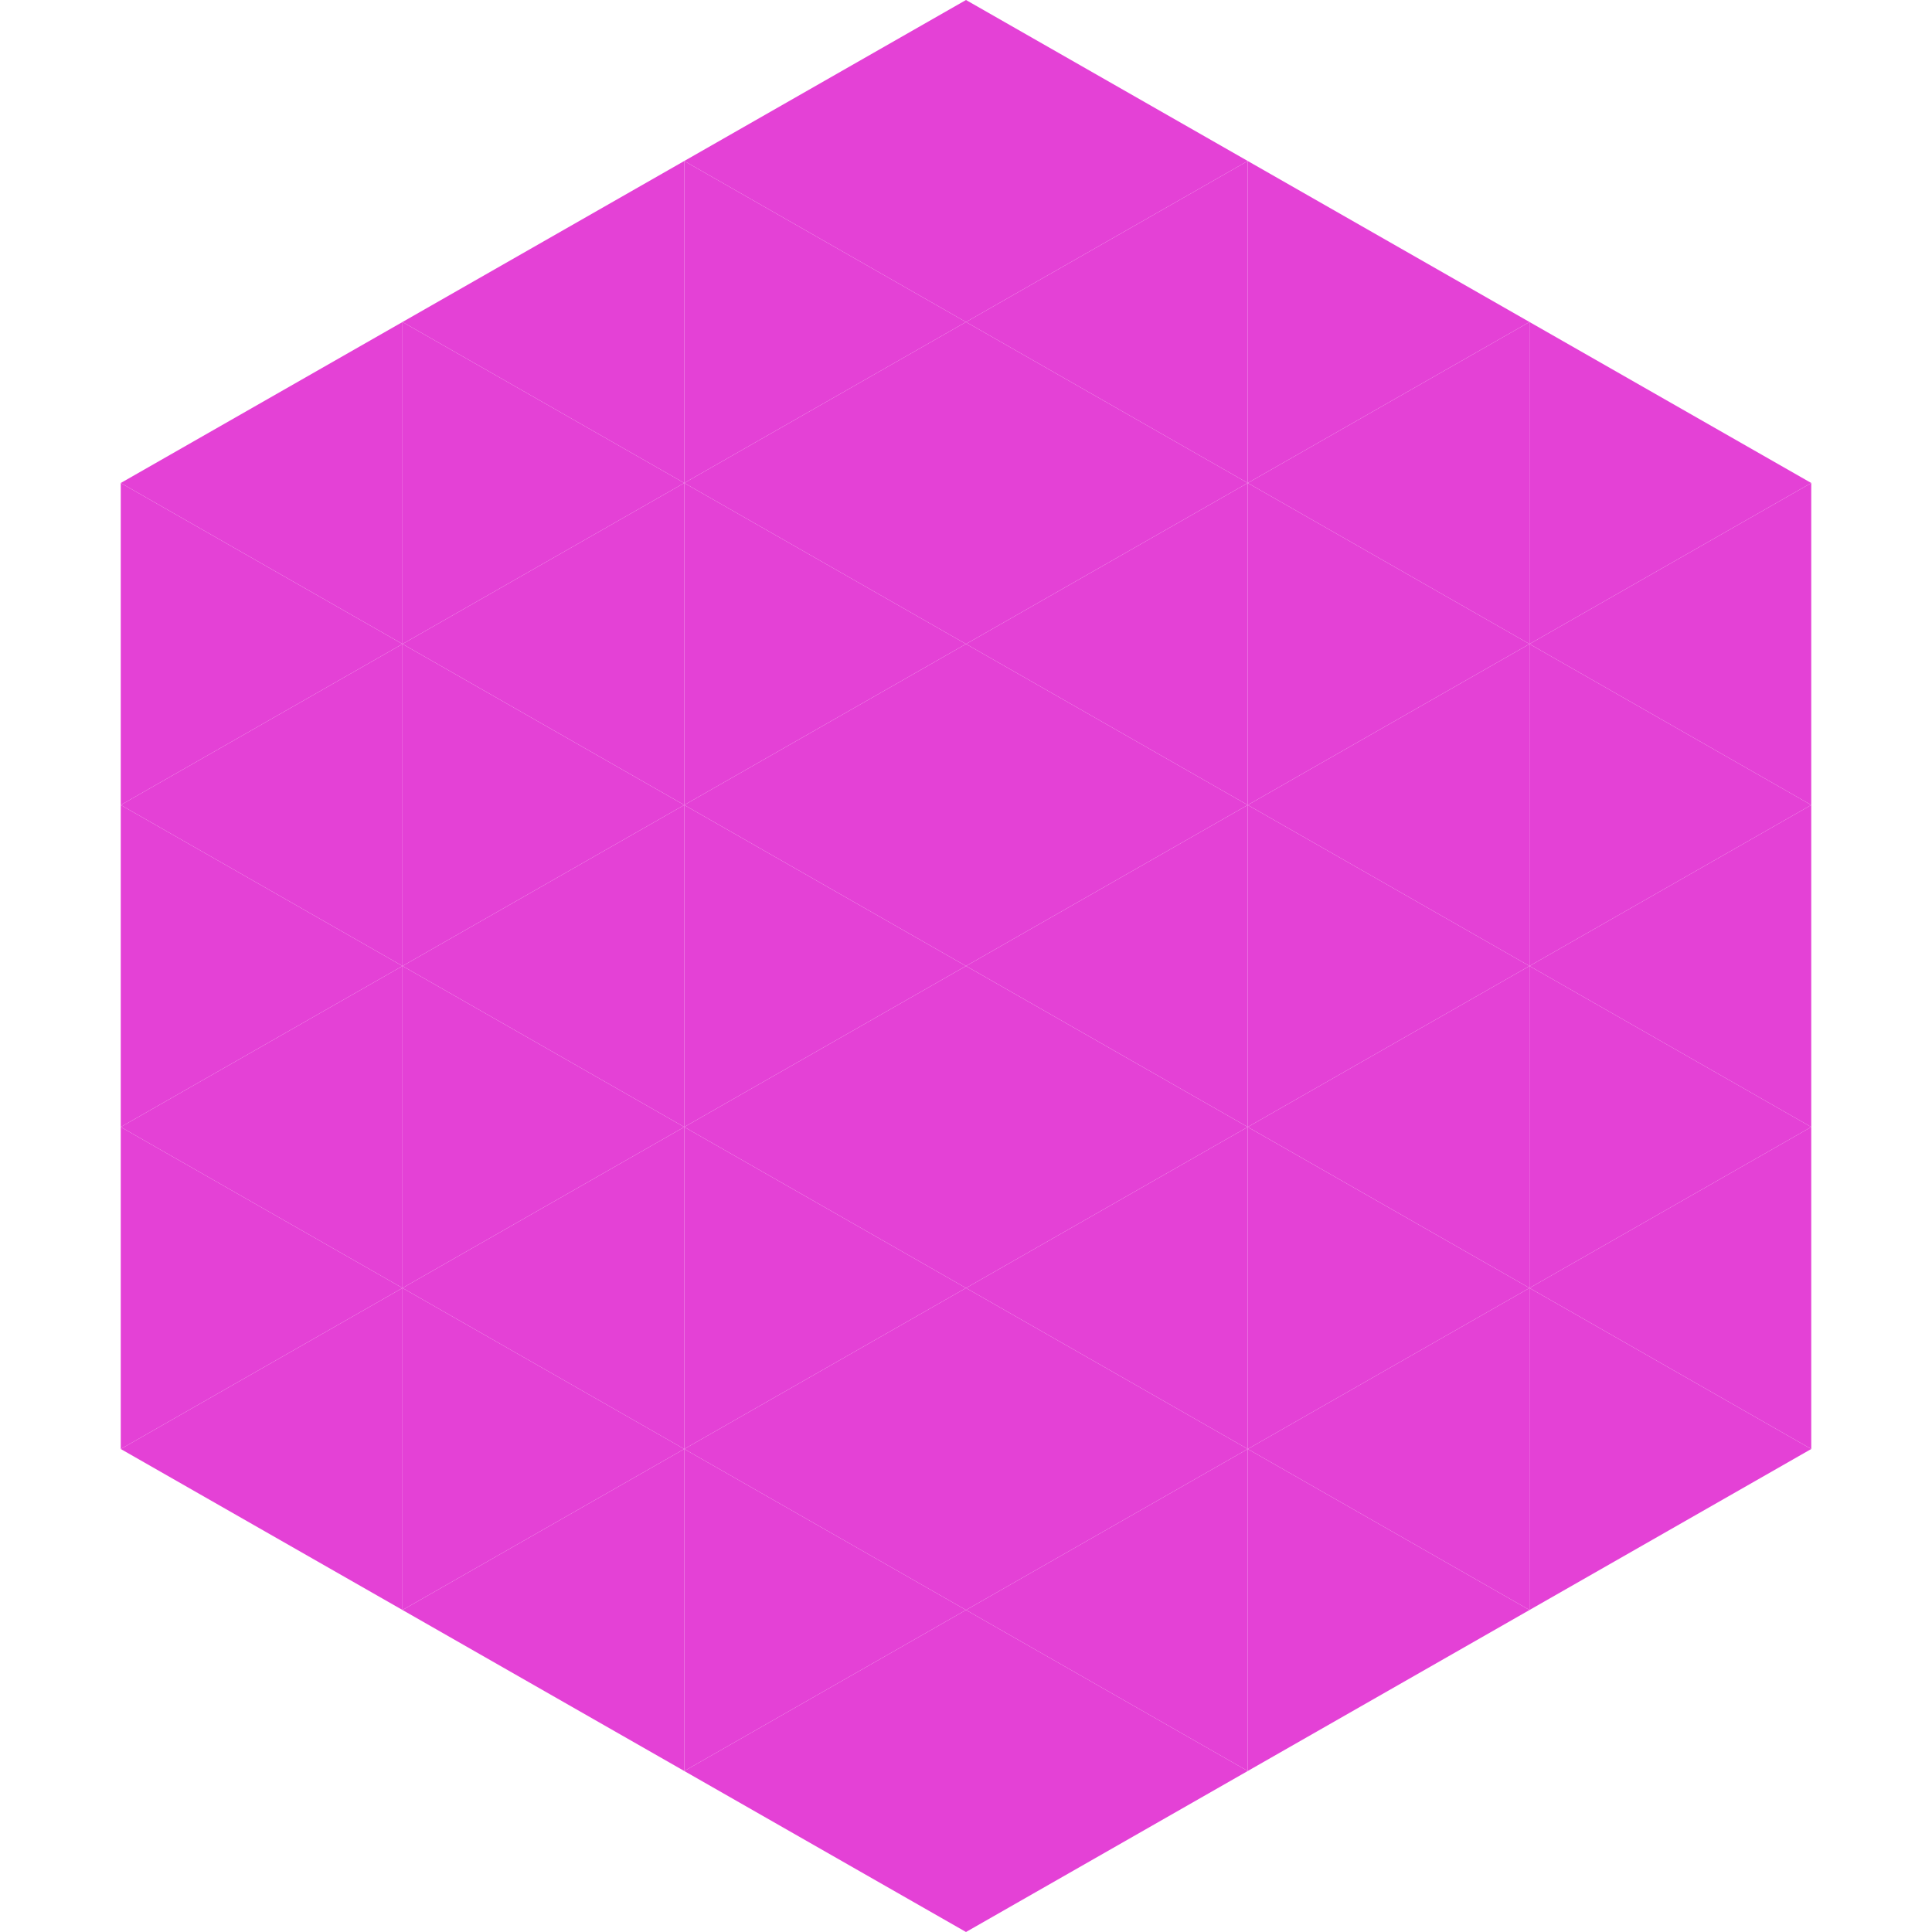 <?xml version="1.0"?>
<!-- Generated by SVGo -->
<svg width="240" height="240"
     xmlns="http://www.w3.org/2000/svg"
     xmlns:xlink="http://www.w3.org/1999/xlink">
<polygon points="50,40 15,60 50,80" style="fill:rgb(228,65,214)" />
<polygon points="190,40 225,60 190,80" style="fill:rgb(228,65,214)" />
<polygon points="15,60 50,80 15,100" style="fill:rgb(228,65,214)" />
<polygon points="225,60 190,80 225,100" style="fill:rgb(228,65,214)" />
<polygon points="50,80 15,100 50,120" style="fill:rgb(228,65,214)" />
<polygon points="190,80 225,100 190,120" style="fill:rgb(228,65,214)" />
<polygon points="15,100 50,120 15,140" style="fill:rgb(228,65,214)" />
<polygon points="225,100 190,120 225,140" style="fill:rgb(228,65,214)" />
<polygon points="50,120 15,140 50,160" style="fill:rgb(228,65,214)" />
<polygon points="190,120 225,140 190,160" style="fill:rgb(228,65,214)" />
<polygon points="15,140 50,160 15,180" style="fill:rgb(228,65,214)" />
<polygon points="225,140 190,160 225,180" style="fill:rgb(228,65,214)" />
<polygon points="50,160 15,180 50,200" style="fill:rgb(228,65,214)" />
<polygon points="190,160 225,180 190,200" style="fill:rgb(228,65,214)" />
<polygon points="15,180 50,200 15,220" style="fill:rgb(255,255,255); fill-opacity:0" />
<polygon points="225,180 190,200 225,220" style="fill:rgb(255,255,255); fill-opacity:0" />
<polygon points="50,0 85,20 50,40" style="fill:rgb(255,255,255); fill-opacity:0" />
<polygon points="190,0 155,20 190,40" style="fill:rgb(255,255,255); fill-opacity:0" />
<polygon points="85,20 50,40 85,60" style="fill:rgb(228,65,214)" />
<polygon points="155,20 190,40 155,60" style="fill:rgb(228,65,214)" />
<polygon points="50,40 85,60 50,80" style="fill:rgb(228,65,214)" />
<polygon points="190,40 155,60 190,80" style="fill:rgb(228,65,214)" />
<polygon points="85,60 50,80 85,100" style="fill:rgb(228,65,214)" />
<polygon points="155,60 190,80 155,100" style="fill:rgb(228,65,214)" />
<polygon points="50,80 85,100 50,120" style="fill:rgb(228,65,214)" />
<polygon points="190,80 155,100 190,120" style="fill:rgb(228,65,214)" />
<polygon points="85,100 50,120 85,140" style="fill:rgb(228,65,214)" />
<polygon points="155,100 190,120 155,140" style="fill:rgb(228,65,214)" />
<polygon points="50,120 85,140 50,160" style="fill:rgb(228,65,214)" />
<polygon points="190,120 155,140 190,160" style="fill:rgb(228,65,214)" />
<polygon points="85,140 50,160 85,180" style="fill:rgb(228,65,214)" />
<polygon points="155,140 190,160 155,180" style="fill:rgb(228,65,214)" />
<polygon points="50,160 85,180 50,200" style="fill:rgb(228,65,214)" />
<polygon points="190,160 155,180 190,200" style="fill:rgb(228,65,214)" />
<polygon points="85,180 50,200 85,220" style="fill:rgb(228,65,214)" />
<polygon points="155,180 190,200 155,220" style="fill:rgb(228,65,214)" />
<polygon points="120,0 85,20 120,40" style="fill:rgb(228,65,214)" />
<polygon points="120,0 155,20 120,40" style="fill:rgb(228,65,214)" />
<polygon points="85,20 120,40 85,60" style="fill:rgb(228,65,214)" />
<polygon points="155,20 120,40 155,60" style="fill:rgb(228,65,214)" />
<polygon points="120,40 85,60 120,80" style="fill:rgb(228,65,214)" />
<polygon points="120,40 155,60 120,80" style="fill:rgb(228,65,214)" />
<polygon points="85,60 120,80 85,100" style="fill:rgb(228,65,214)" />
<polygon points="155,60 120,80 155,100" style="fill:rgb(228,65,214)" />
<polygon points="120,80 85,100 120,120" style="fill:rgb(228,65,214)" />
<polygon points="120,80 155,100 120,120" style="fill:rgb(228,65,214)" />
<polygon points="85,100 120,120 85,140" style="fill:rgb(228,65,214)" />
<polygon points="155,100 120,120 155,140" style="fill:rgb(228,65,214)" />
<polygon points="120,120 85,140 120,160" style="fill:rgb(228,65,214)" />
<polygon points="120,120 155,140 120,160" style="fill:rgb(228,65,214)" />
<polygon points="85,140 120,160 85,180" style="fill:rgb(228,65,214)" />
<polygon points="155,140 120,160 155,180" style="fill:rgb(228,65,214)" />
<polygon points="120,160 85,180 120,200" style="fill:rgb(228,65,214)" />
<polygon points="120,160 155,180 120,200" style="fill:rgb(228,65,214)" />
<polygon points="85,180 120,200 85,220" style="fill:rgb(228,65,214)" />
<polygon points="155,180 120,200 155,220" style="fill:rgb(228,65,214)" />
<polygon points="120,200 85,220 120,240" style="fill:rgb(228,65,214)" />
<polygon points="120,200 155,220 120,240" style="fill:rgb(228,65,214)" />
<polygon points="85,220 120,240 85,260" style="fill:rgb(255,255,255); fill-opacity:0" />
<polygon points="155,220 120,240 155,260" style="fill:rgb(255,255,255); fill-opacity:0" />
</svg>
